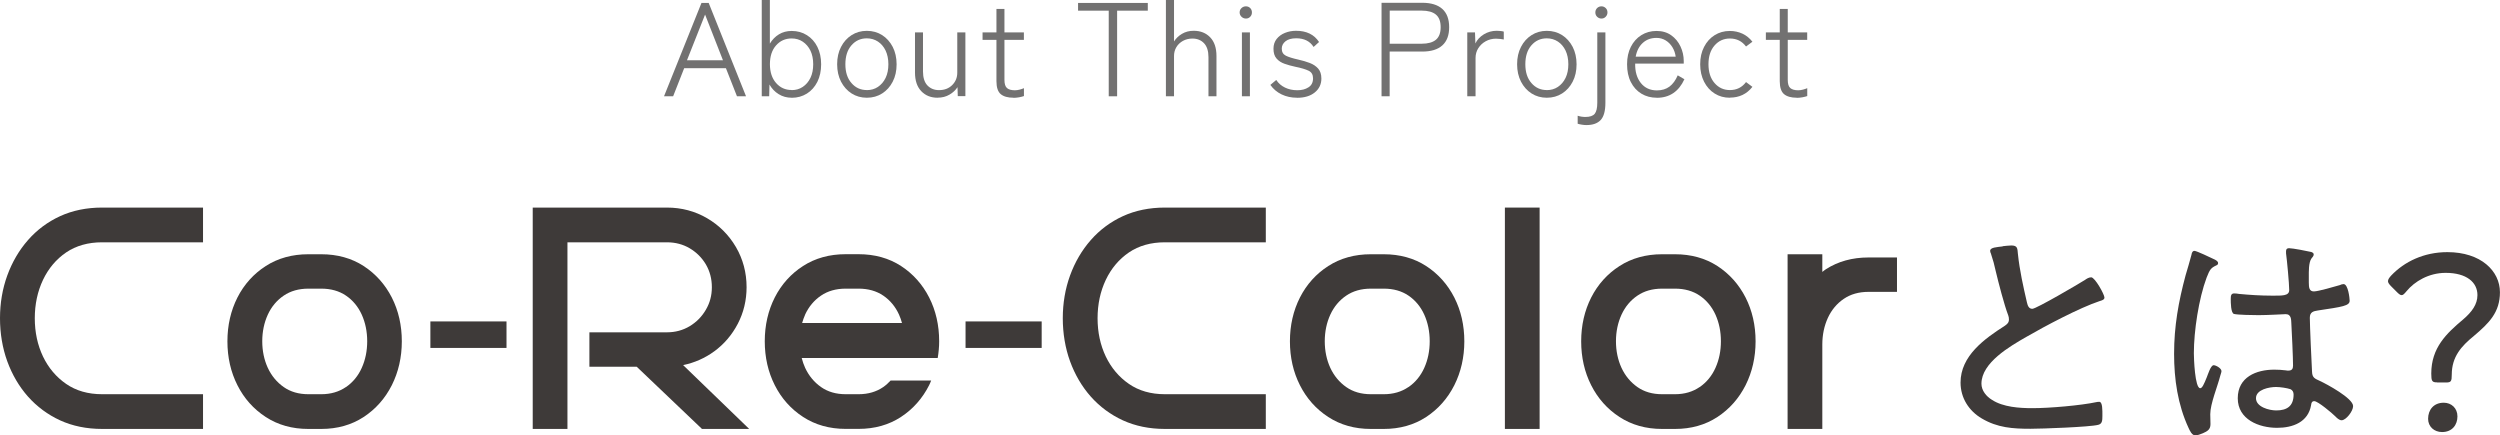 <?xml version="1.0" encoding="UTF-8"?>
<svg id="_レイヤー_1" data-name="レイヤー 1" xmlns="http://www.w3.org/2000/svg" viewBox="0 0 449.95 78.37">
  <defs>
    <style>
      .cls-1 {
        fill: #727171;
      }

      .cls-2 {
        fill: #3e3a39;
      }
    </style>
  </defs>
  <g>
    <path class="cls-2" d="M360.45,44.31c.53-.04,1.01-.13,1.54-.13,1.14,0,1.1.53,1.19,1.5.31,2.99.97,5.9,1.63,8.76.13.53.31,1.14.97,1.14.7,0,8.36-4.49,9.46-5.19.31-.22.7-.48,1.14-.48.66,0,2.38,3.08,2.38,3.65,0,.4-.53.53-.84.62-3.61,1.19-9.9,4.53-13.25,6.47-2.9,1.67-8.05,4.62-8.05,8.41,0,1.23.88,2.29,1.89,2.9,2.02,1.32,4.97,1.5,7.3,1.5,3.04,0,8.67-.48,11.57-1.1.13-.04.31-.04.44-.04.62,0,.57,1.54.57,2.51,0,.88-.04,1.45-.75,1.63-1.54.4-10.17.71-12.19.71-3.17,0-5.94-.18-8.76-1.85-2.33-1.36-3.83-3.7-3.83-6.47,0-4.8,4.31-7.88,7.96-10.21.44-.31.75-.57.75-1.14,0-.31-.04-.48-.13-.75-.7-1.8-1.76-5.9-2.24-7.92-.26-1.19-.48-2.02-.88-3.21-.09-.13-.13-.35-.13-.48,0-.62,1.23-.66,2.24-.79Z"/>
    <path class="cls-2" d="M398.46,46.64c.26.13.75.35.75.7,0,.26-.13.35-.35.44-.92.44-1.14.7-1.72,2.2-1.41,3.78-2.29,9.59-2.29,13.6,0,.88.18,6.29,1.14,6.29.35,0,.66-.66,1.19-1.98.22-.53.7-2.16,1.23-2.16.44,0,1.41.57,1.41,1.06,0,.22-.18.66-.22.84-.48,1.89-1.8,5.06-1.8,6.91,0,.62.04,1.23.04,1.8,0,.97-.57,1.28-1.36,1.63-.35.13-.97.4-1.36.4-.62,0-1.01-.88-1.23-1.36-1.94-4.18-2.6-8.76-2.6-13.33,0-4.97.79-9.37,2.07-14.13.35-1.23.75-2.46,1.06-3.7.04-.31.18-.7.53-.7.4,0,2.95,1.23,3.52,1.5ZM416.02,45.37c.22.09.4.18.4.44s-.22.48-.4.7c-.53.75-.48,2.38-.48,3.3v1.01c0,.97.09,1.63.92,1.63.75,0,3.78-.88,4.67-1.14.13-.09.48-.18.66-.18.84,0,1.1,2.6,1.1,2.99,0,.92-1.28,1.1-5.72,1.76-.79.13-1.45.26-1.45,1.32,0,1.14.31,8.32.4,9.73.04,1.1.57,1.23,1.41,1.63,1.23.57,5.98,3.12,5.98,4.53,0,.92-1.28,2.55-2.07,2.55-.44,0-.88-.44-1.14-.71-.57-.57-3.12-2.73-3.78-2.73-.44,0-.53.35-.57.71-.53,3.08-3.3,4.09-6.12,4.09-3.26,0-7.08-1.5-7.08-5.32s3.34-5.15,6.56-5.15c.7,0,1.41.04,2.11.13.13.04.31.04.44.04.62,0,.84-.31.84-.88,0-1.5-.22-6.07-.31-7.7-.04-.48.04-1.58-1.01-1.58-.22,0-3.21.18-4.88.18-.88,0-3.79-.04-4.44-.22-.57-.18-.57-2.11-.57-2.68s.04-1.01.62-1.01c.22,0,.66.04.88.09,1.89.18,3.92.31,5.81.31s3.21.09,3.21-1.01-.4-5.41-.57-6.6v-.4c0-.35.18-.53.53-.53.66,0,3.39.53,4.09.7ZM412.24,70.05c-.62-.22-1.89-.4-2.6-.4-1.19,0-3.61.44-3.61,2.02s2.38,2.2,3.65,2.2c1.94,0,3.12-.79,3.12-2.86,0-.44-.18-.79-.57-.97Z"/>
    <path class="cls-2" d="M438.64,68.82c-.92,0-1.06-.22-1.06-1.58,0-4.66,2.73-7.22,5.76-9.77,1.54-1.32,2.55-2.68,2.55-4.36,0-2.29-1.94-4-5.72-4-3.04,0-5.59,1.54-7.04,3.3-.4.48-.62.71-.88.71s-.53-.22-.92-.62l-.92-.92c-.4-.4-.62-.7-.62-.97,0-.31.22-.62.57-1.01,2.38-2.51,5.9-4.22,10.12-4.22,6.03,0,9.46,3.39,9.46,7.22,0,3.61-1.94,5.54-4.71,7.88-2.2,1.8-3.96,3.7-3.96,6.95,0,1.19-.13,1.41-1.01,1.41h-1.63ZM442.29,74.94c0,1.5-.92,2.82-2.77,2.82-1.41,0-2.51-.97-2.51-2.38,0-1.63,1.01-2.9,2.82-2.9,1.36,0,2.46.97,2.46,2.46Z"/>
  </g>
  <g>
    <path class="cls-1" d="M119.51,17.33L126.25.53h1.3l6.72,16.8h-1.63l-1.99-5.06h-7.51l-1.99,5.06h-1.63ZM123.64,10.85h6.48l-3.22-8.23-3.26,8.23Z"/>
    <path class="cls-1" d="M142.5,17.59c-.88,0-1.66-.21-2.35-.64-.69-.42-1.24-1-1.66-1.74l-.05,2.11h-1.34V0h1.46v7.85c.42-.7.96-1.26,1.63-1.67s1.44-.61,2.3-.61c1.02,0,1.94.25,2.74.76.8.5,1.43,1.2,1.88,2.1s.68,1.94.68,3.14-.23,2.25-.68,3.16c-.46.9-1.08,1.61-1.88,2.11-.8.5-1.71.76-2.74.76ZM142.48,16.22c.75,0,1.42-.19,2-.58s1.04-.92,1.38-1.62c.34-.7.5-1.52.5-2.46s-.17-1.76-.5-2.45c-.34-.69-.8-1.22-1.38-1.61s-1.25-.58-2-.58c-1.14,0-2.07.42-2.81,1.26-.74.84-1.1,1.96-1.1,3.37s.37,2.54,1.1,3.38c.74.85,1.67,1.27,2.81,1.27Z"/>
    <path class="cls-1" d="M156.01,17.59c-1.02,0-1.94-.26-2.74-.77-.8-.51-1.43-1.22-1.9-2.12-.46-.9-.7-1.95-.7-3.13s.23-2.23.7-3.13c.46-.9,1.1-1.61,1.9-2.12.8-.51,1.71-.77,2.74-.77s1.96.26,2.76.77c.8.51,1.43,1.22,1.9,2.12.46.9.7,1.95.7,3.13s-.23,2.23-.7,3.13c-.46.9-1.1,1.61-1.9,2.12-.8.51-1.72.77-2.76.77ZM156.01,16.22c.75,0,1.42-.19,2-.58s1.04-.92,1.38-1.62c.34-.7.5-1.52.5-2.46s-.17-1.76-.5-2.46c-.34-.7-.8-1.24-1.38-1.62s-1.25-.58-2-.58c-1.12,0-2.04.42-2.77,1.26-.73.84-1.09,1.97-1.09,3.4s.36,2.54,1.09,3.38c.73.85,1.65,1.27,2.77,1.27Z"/>
    <path class="cls-1" d="M168.76,17.59c-1.22,0-2.2-.39-2.95-1.18-.75-.78-1.13-1.9-1.13-3.36v-7.22h1.44v7.03c0,1.12.27,1.96.8,2.52.54.56,1.23.84,2.08.84.98,0,1.77-.3,2.38-.91.61-.61.91-1.35.91-2.23v-7.25h1.46v11.47h-1.37l-.05-1.61c-.34.53-.82.98-1.44,1.34-.62.37-1.34.55-2.14.55Z"/>
    <path class="cls-1" d="M182.41,17.59c-1.02,0-1.79-.22-2.3-.65-.51-.43-.77-1.21-.77-2.33v-7.44h-2.5v-1.34h2.5V1.61h1.44v4.22h3.5v1.34h-3.5v7.2c0,.72.15,1.21.46,1.48.3.26.78.4,1.42.4.27,0,.56-.04.86-.12.3-.08.56-.17.77-.26v1.42c-.22.08-.51.15-.86.22-.35.06-.69.1-1.01.1Z"/>
    <path class="cls-1" d="M199.55,17.33V1.92h-5.52V.53h12.55v1.39h-5.52v15.41h-1.51Z"/>
    <path class="cls-1" d="M209.84,17.33V0h1.46v7.46c.34-.54.81-1,1.43-1.37.62-.37,1.32-.55,2.1-.55,1.23,0,2.22.39,2.98,1.18.75.78,1.13,1.9,1.13,3.36v7.25h-1.44v-7.03c0-1.12-.27-1.96-.8-2.52-.54-.56-1.23-.84-2.08-.84-.64,0-1.21.14-1.72.42-.5.28-.9.66-1.18,1.13-.28.47-.42,1-.42,1.57v7.27h-1.46Z"/>
    <path class="cls-1" d="M224.24,3.34c-.3,0-.57-.11-.79-.32s-.34-.48-.34-.78c0-.32.11-.58.34-.79.22-.21.49-.31.79-.31s.56.1.77.31c.21.21.31.47.31.79s-.1.56-.31.78-.46.32-.77.32ZM223.52,17.33V5.83h1.44v11.5h-1.44Z"/>
    <path class="cls-1" d="M233.44,17.59c-1.02,0-1.95-.2-2.78-.6-.83-.4-1.5-.97-2.02-1.71l1.06-.89c.38.59.91,1.05,1.57,1.37.66.32,1.4.48,2.22.48s1.45-.17,2-.52c.55-.34.83-.88.83-1.62,0-.66-.26-1.11-.79-1.37-.53-.26-1.34-.5-2.42-.72-.67-.14-1.31-.32-1.91-.53-.6-.21-1.08-.52-1.45-.95-.37-.42-.55-1.01-.55-1.76,0-.69.19-1.27.56-1.75.38-.48.88-.85,1.5-1.1s1.29-.38,1.99-.38c1.89,0,3.27.67,4.15,2.02l-.98.89c-.66-1.04-1.7-1.56-3.14-1.56-.83,0-1.47.18-1.92.54-.45.36-.67.8-.67,1.33,0,.59.24,1.01.73,1.26.49.25,1.24.48,2.27.71.72.16,1.4.36,2.03.6.63.24,1.14.58,1.52,1.01.38.43.58,1.03.58,1.8,0,1.02-.4,1.86-1.19,2.5s-1.85.96-3.18.96Z"/>
    <path class="cls-1" d="M248.65,17.33V.5h7.32c1.58,0,2.79.37,3.61,1.1.82.74,1.24,1.83,1.24,3.29s-.41,2.55-1.24,3.29c-.83.74-2.03,1.1-3.61,1.1h-5.86v8.04h-1.46ZM250.12,7.87h5.74c1.15,0,2.01-.24,2.58-.72.57-.48.85-1.23.85-2.26s-.28-1.78-.85-2.26c-.57-.48-1.43-.72-2.58-.72h-5.74v5.95Z"/>
    <path class="cls-1" d="M264.08,17.33V5.83h1.39l.07,1.99c.32-.67.83-1.22,1.52-1.64s1.47-.64,2.32-.64c.22,0,.45.01.68.04.23.02.43.06.59.11v1.42c-.14-.03-.35-.06-.61-.1-.26-.03-.53-.05-.8-.05-.67,0-1.29.16-1.85.47-.56.31-1,.73-1.33,1.25s-.49,1.11-.49,1.76v6.89h-1.49Z"/>
    <path class="cls-1" d="M278.39,17.59c-1.02,0-1.94-.26-2.74-.77-.8-.51-1.43-1.22-1.9-2.12-.46-.9-.7-1.95-.7-3.13s.23-2.23.7-3.13c.46-.9,1.1-1.61,1.9-2.12.8-.51,1.71-.77,2.74-.77s1.96.26,2.76.77c.8.51,1.43,1.22,1.9,2.12.46.9.7,1.95.7,3.13s-.23,2.23-.7,3.13c-.46.9-1.1,1.61-1.9,2.12-.8.51-1.72.77-2.76.77ZM278.39,16.22c.75,0,1.42-.19,2-.58s1.04-.92,1.38-1.62c.34-.7.5-1.52.5-2.46s-.17-1.76-.5-2.46c-.34-.7-.8-1.24-1.38-1.62s-1.25-.58-2-.58c-1.12,0-2.04.42-2.77,1.26-.73.84-1.09,1.97-1.09,3.4s.36,2.54,1.09,3.38c.73.85,1.65,1.27,2.77,1.27Z"/>
    <path class="cls-1" d="M285.54,22.51c-.25,0-.53-.02-.83-.07s-.55-.1-.76-.17v-1.44c.19.06.41.12.65.16s.49.06.74.06c.8,0,1.36-.19,1.67-.56.31-.38.47-1.04.47-2V5.83h1.46v12.65c0,1.47-.28,2.51-.85,3.12-.57.61-1.42.91-2.56.91ZM288.23,3.34c-.3,0-.56-.11-.78-.32s-.32-.48-.32-.78c0-.32.11-.58.32-.79.22-.21.48-.31.78-.31.29,0,.54.1.76.31.22.21.32.47.32.79s-.11.56-.32.78-.47.32-.76.32Z"/>
    <path class="cls-1" d="M298.19,17.59c-1.04,0-1.96-.24-2.77-.73-.81-.49-1.44-1.18-1.9-2.09-.46-.9-.68-1.97-.68-3.2s.23-2.25.68-3.14,1.08-1.6,1.88-2.1c.8-.5,1.71-.76,2.74-.76s1.92.26,2.65.78c.73.52,1.28,1.19,1.67,2.02.38.82.58,1.69.58,2.6v.48h-8.74c-.03,1.44.31,2.6,1.02,3.49.71.89,1.68,1.33,2.89,1.33.9,0,1.65-.23,2.26-.68.61-.46,1.1-1.13,1.49-2.03l1.2.7c-1.02,2.22-2.68,3.34-4.97,3.34ZM294.39,10.2h7.2c-.08-.62-.28-1.19-.59-1.7-.31-.51-.71-.92-1.2-1.22-.49-.3-1.04-.46-1.67-.46-.98,0-1.8.3-2.46.9-.66.6-1.09,1.43-1.28,2.48Z"/>
    <path class="cls-1" d="M311.34,17.59c-1.02,0-1.94-.25-2.74-.76-.8-.5-1.43-1.21-1.9-2.12-.46-.91-.7-1.96-.7-3.14s.23-2.23.7-3.13c.46-.9,1.1-1.61,1.9-2.11.8-.5,1.71-.76,2.74-.76.82,0,1.57.17,2.27.49.7.33,1.29.81,1.79,1.45l-1.15.86c-.72-.96-1.69-1.44-2.9-1.44-1.12,0-2.04.42-2.77,1.26-.73.84-1.09,1.96-1.09,3.37s.36,2.54,1.09,3.38c.73.85,1.65,1.27,2.77,1.27,1.22,0,2.18-.48,2.9-1.44l1.15.86c-1.02,1.3-2.38,1.94-4.06,1.94Z"/>
    <path class="cls-1" d="M323.39,17.59c-1.02,0-1.79-.22-2.3-.65-.51-.43-.77-1.21-.77-2.33v-7.44h-2.5v-1.34h2.5V1.61h1.44v4.22h3.5v1.34h-3.5v7.2c0,.72.15,1.21.46,1.48.3.26.78.4,1.42.4.27,0,.56-.04.86-.12.3-.08.56-.17.77-.26v1.42c-.22.08-.51.15-.86.22-.35.06-.69.1-1.01.1Z"/>
  </g>
  <g>
    <path class="cls-2" d="M65.45,47.88c-2.17-1.41-4.74-2.12-7.63-2.12h-2.34c-2.89,0-5.46.71-7.65,2.12-2.18,1.4-3.9,3.31-5.1,5.67-1.19,2.35-1.8,5-1.8,7.88s.6,5.53,1.8,7.9c1.2,2.38,2.91,4.3,5.1,5.72,2.19,1.43,4.76,2.15,7.65,2.15h2.34c2.89,0,5.45-.72,7.63-2.15,2.17-1.42,3.87-3.35,5.07-5.72,1.19-2.37,1.8-5.03,1.8-7.9s-.6-5.52-1.8-7.88c-1.2-2.35-2.9-4.26-5.07-5.67ZM62.26,69.66c-1.23.85-2.72,1.29-4.43,1.29h-2.34c-1.72,0-3.21-.43-4.43-1.29-1.23-.86-2.19-2.02-2.86-3.45-.66-1.44-1-3.05-1-4.79s.34-3.35,1-4.79c.66-1.43,1.62-2.58,2.86-3.42,1.23-.84,2.72-1.26,4.44-1.26h2.34c1.71,0,3.21.42,4.44,1.26,1.23.84,2.18,1.99,2.83,3.42.65,1.44.98,3.05.98,4.79s-.33,3.35-.98,4.79c-.64,1.43-1.6,2.6-2.83,3.45Z"/>
    <rect class="cls-2" x="77.46" y="57.85" width="13.7" height="4.77"/>
    <path class="cls-2" d="M128.49,63.28c1.81-1.31,3.25-3,4.3-5.01,1.05-2.02,1.58-4.23,1.58-6.59,0-2.62-.65-5.05-1.92-7.22-1.27-2.17-3.01-3.91-5.18-5.18-2.17-1.27-4.6-1.92-7.22-1.92h-24.17v39.84h6.25v-33.59h17.92c1.5,0,2.88.36,4.09,1.08s2.19,1.69,2.91,2.91c.71,1.22,1.07,2.59,1.07,4.09s-.36,2.83-1.08,4.06c-.72,1.24-1.7,2.23-2.91,2.96-1.22.73-2.59,1.1-4.09,1.1h-13.96v6.19h8.51l11.66,11.11.09.09h8.5l-11.89-11.49c2.03-.42,3.89-1.24,5.53-2.43Z"/>
    <rect class="cls-2" x="173.78" y="57.85" width="13.7" height="4.77"/>
    <path class="cls-2" d="M202.11,38.9c-2.23,1.02-4.18,2.47-5.79,4.31-1.61,1.83-2.86,3.98-3.73,6.37-.87,2.39-1.31,4.99-1.31,7.7s.44,5.36,1.31,7.75c.87,2.39,2.12,4.53,3.73,6.35,1.61,1.81,3.55,3.25,5.79,4.28,2.23,1.02,4.77,1.54,7.53,1.54h18.18v-6.25h-18.18c-2.5,0-4.67-.62-6.45-1.85-1.79-1.23-3.19-2.89-4.17-4.93-.98-2.06-1.48-4.37-1.48-6.89s.5-4.84,1.48-6.91c.98-2.06,2.38-3.72,4.17-4.94,1.79-1.21,3.96-1.82,6.45-1.82h18.18v-6.25h-18.18c-2.76,0-5.3.52-7.53,1.54Z"/>
    <path class="cls-2" d="M10.83,38.9c-2.23,1.02-4.18,2.47-5.79,4.31-1.61,1.83-2.86,3.98-3.73,6.37-.87,2.39-1.31,4.99-1.31,7.7s.44,5.36,1.31,7.75c.87,2.39,2.12,4.53,3.73,6.35,1.61,1.81,3.55,3.25,5.79,4.28,2.23,1.02,4.77,1.54,7.53,1.54h18.18v-6.25h-18.18c-2.5,0-4.67-.62-6.45-1.85-1.79-1.23-3.19-2.89-4.17-4.93-.98-2.06-1.48-4.37-1.48-6.89s.5-4.84,1.48-6.91c.98-2.06,2.38-3.72,4.17-4.94,1.79-1.21,3.96-1.82,6.45-1.82h18.18v-6.25h-18.18c-2.76,0-5.3.52-7.53,1.54Z"/>
    <path class="cls-2" d="M256.68,47.88c-2.17-1.41-4.74-2.12-7.63-2.12h-2.34c-2.89,0-5.46.71-7.65,2.12-2.18,1.4-3.9,3.31-5.1,5.67-1.19,2.35-1.8,5-1.8,7.88s.6,5.53,1.8,7.9c1.2,2.38,2.91,4.3,5.1,5.72,2.19,1.43,4.76,2.15,7.65,2.15h2.34c2.89,0,5.45-.72,7.63-2.15,2.17-1.42,3.87-3.35,5.07-5.72,1.19-2.37,1.8-5.03,1.8-7.9s-.6-5.52-1.8-7.88c-1.2-2.35-2.9-4.26-5.07-5.67ZM253.49,69.66c-1.23.85-2.72,1.29-4.43,1.29h-2.34c-1.72,0-3.21-.43-4.43-1.29-1.23-.86-2.19-2.02-2.86-3.45-.66-1.44-1-3.05-1-4.79s.34-3.35,1-4.79c.66-1.43,1.62-2.58,2.86-3.42,1.23-.84,2.72-1.26,4.44-1.26h2.34c1.71,0,3.21.42,4.44,1.26,1.23.84,2.18,1.99,2.83,3.42.65,1.44.98,3.05.98,4.79s-.33,3.35-.98,4.79c-.64,1.43-1.6,2.6-2.83,3.45Z"/>
    <path class="cls-2" d="M162.4,64.43h6.37c.16-.98.26-1.98.26-3.01,0-2.87-.6-5.52-1.8-7.88-1.2-2.35-2.9-4.26-5.07-5.67-2.17-1.41-4.74-2.12-7.63-2.12h-2.34c-2.89,0-5.46.71-7.65,2.12-2.18,1.4-3.9,3.31-5.1,5.67-1.19,2.35-1.8,5-1.8,7.88s.6,5.53,1.8,7.9c1.2,2.38,2.91,4.3,5.1,5.72,2.19,1.43,4.76,2.15,7.65,2.15h2.34c2.89,0,5.45-.72,7.63-2.15,2.17-1.42,3.87-3.35,5.07-5.72.14-.27.24-.55.36-.83h-7.3c-.4.43-.83.83-1.32,1.17-1.23.85-2.72,1.29-4.43,1.29h-2.34c-1.72,0-3.21-.43-4.43-1.29-1.23-.86-2.19-2.02-2.86-3.45-.26-.56-.46-1.16-.62-1.78h18.11ZM144.9,56.63c.66-1.43,1.62-2.58,2.86-3.42,1.23-.84,2.72-1.26,4.44-1.26h2.34c1.71,0,3.21.42,4.44,1.26,1.23.84,2.18,1.99,2.83,3.42.22.48.38.98.53,1.5h-17.97c.15-.51.32-1.02.54-1.5Z"/>
    <rect class="cls-2" x="270.85" y="37.36" width="6.25" height="39.84"/>
    <path class="cls-2" d="M309.1,47.88c-2.17-1.41-4.74-2.12-7.63-2.12h-2.34c-2.89,0-5.46.71-7.65,2.12-2.18,1.4-3.9,3.31-5.1,5.67-1.19,2.35-1.8,5-1.8,7.88s.6,5.53,1.8,7.9c1.2,2.38,2.91,4.3,5.1,5.72,2.19,1.43,4.76,2.15,7.65,2.15h2.34c2.89,0,5.45-.72,7.63-2.15,2.17-1.42,3.87-3.35,5.07-5.72,1.19-2.37,1.8-5.03,1.8-7.9s-.6-5.52-1.8-7.88c-1.2-2.35-2.9-4.26-5.07-5.67ZM305.9,69.66c-1.23.85-2.72,1.29-4.43,1.29h-2.34c-1.72,0-3.21-.43-4.43-1.29-1.23-.86-2.19-2.02-2.86-3.45-.66-1.44-1-3.05-1-4.79s.34-3.35,1-4.79c.66-1.43,1.62-2.58,2.86-3.42,1.23-.84,2.72-1.26,4.44-1.26h2.34c1.71,0,3.21.42,4.44,1.26,1.23.84,2.18,1.99,2.83,3.42.65,1.44.98,3.05.98,4.79s-.33,3.35-.98,4.79c-.64,1.43-1.6,2.6-2.83,3.45Z"/>
    <path class="cls-2" d="M336.27,46.34c-2.89,0-5.46.71-7.65,2.12-.23.15-.43.32-.64.48v-3.18h-6.25v31.44h6.25v-15.2c0-1.74.34-3.35,1-4.79.66-1.43,1.62-2.58,2.86-3.42,1.23-.84,2.72-1.26,4.44-1.26h5.14v-6.19h-5.14Z"/>
  </g>
</svg>